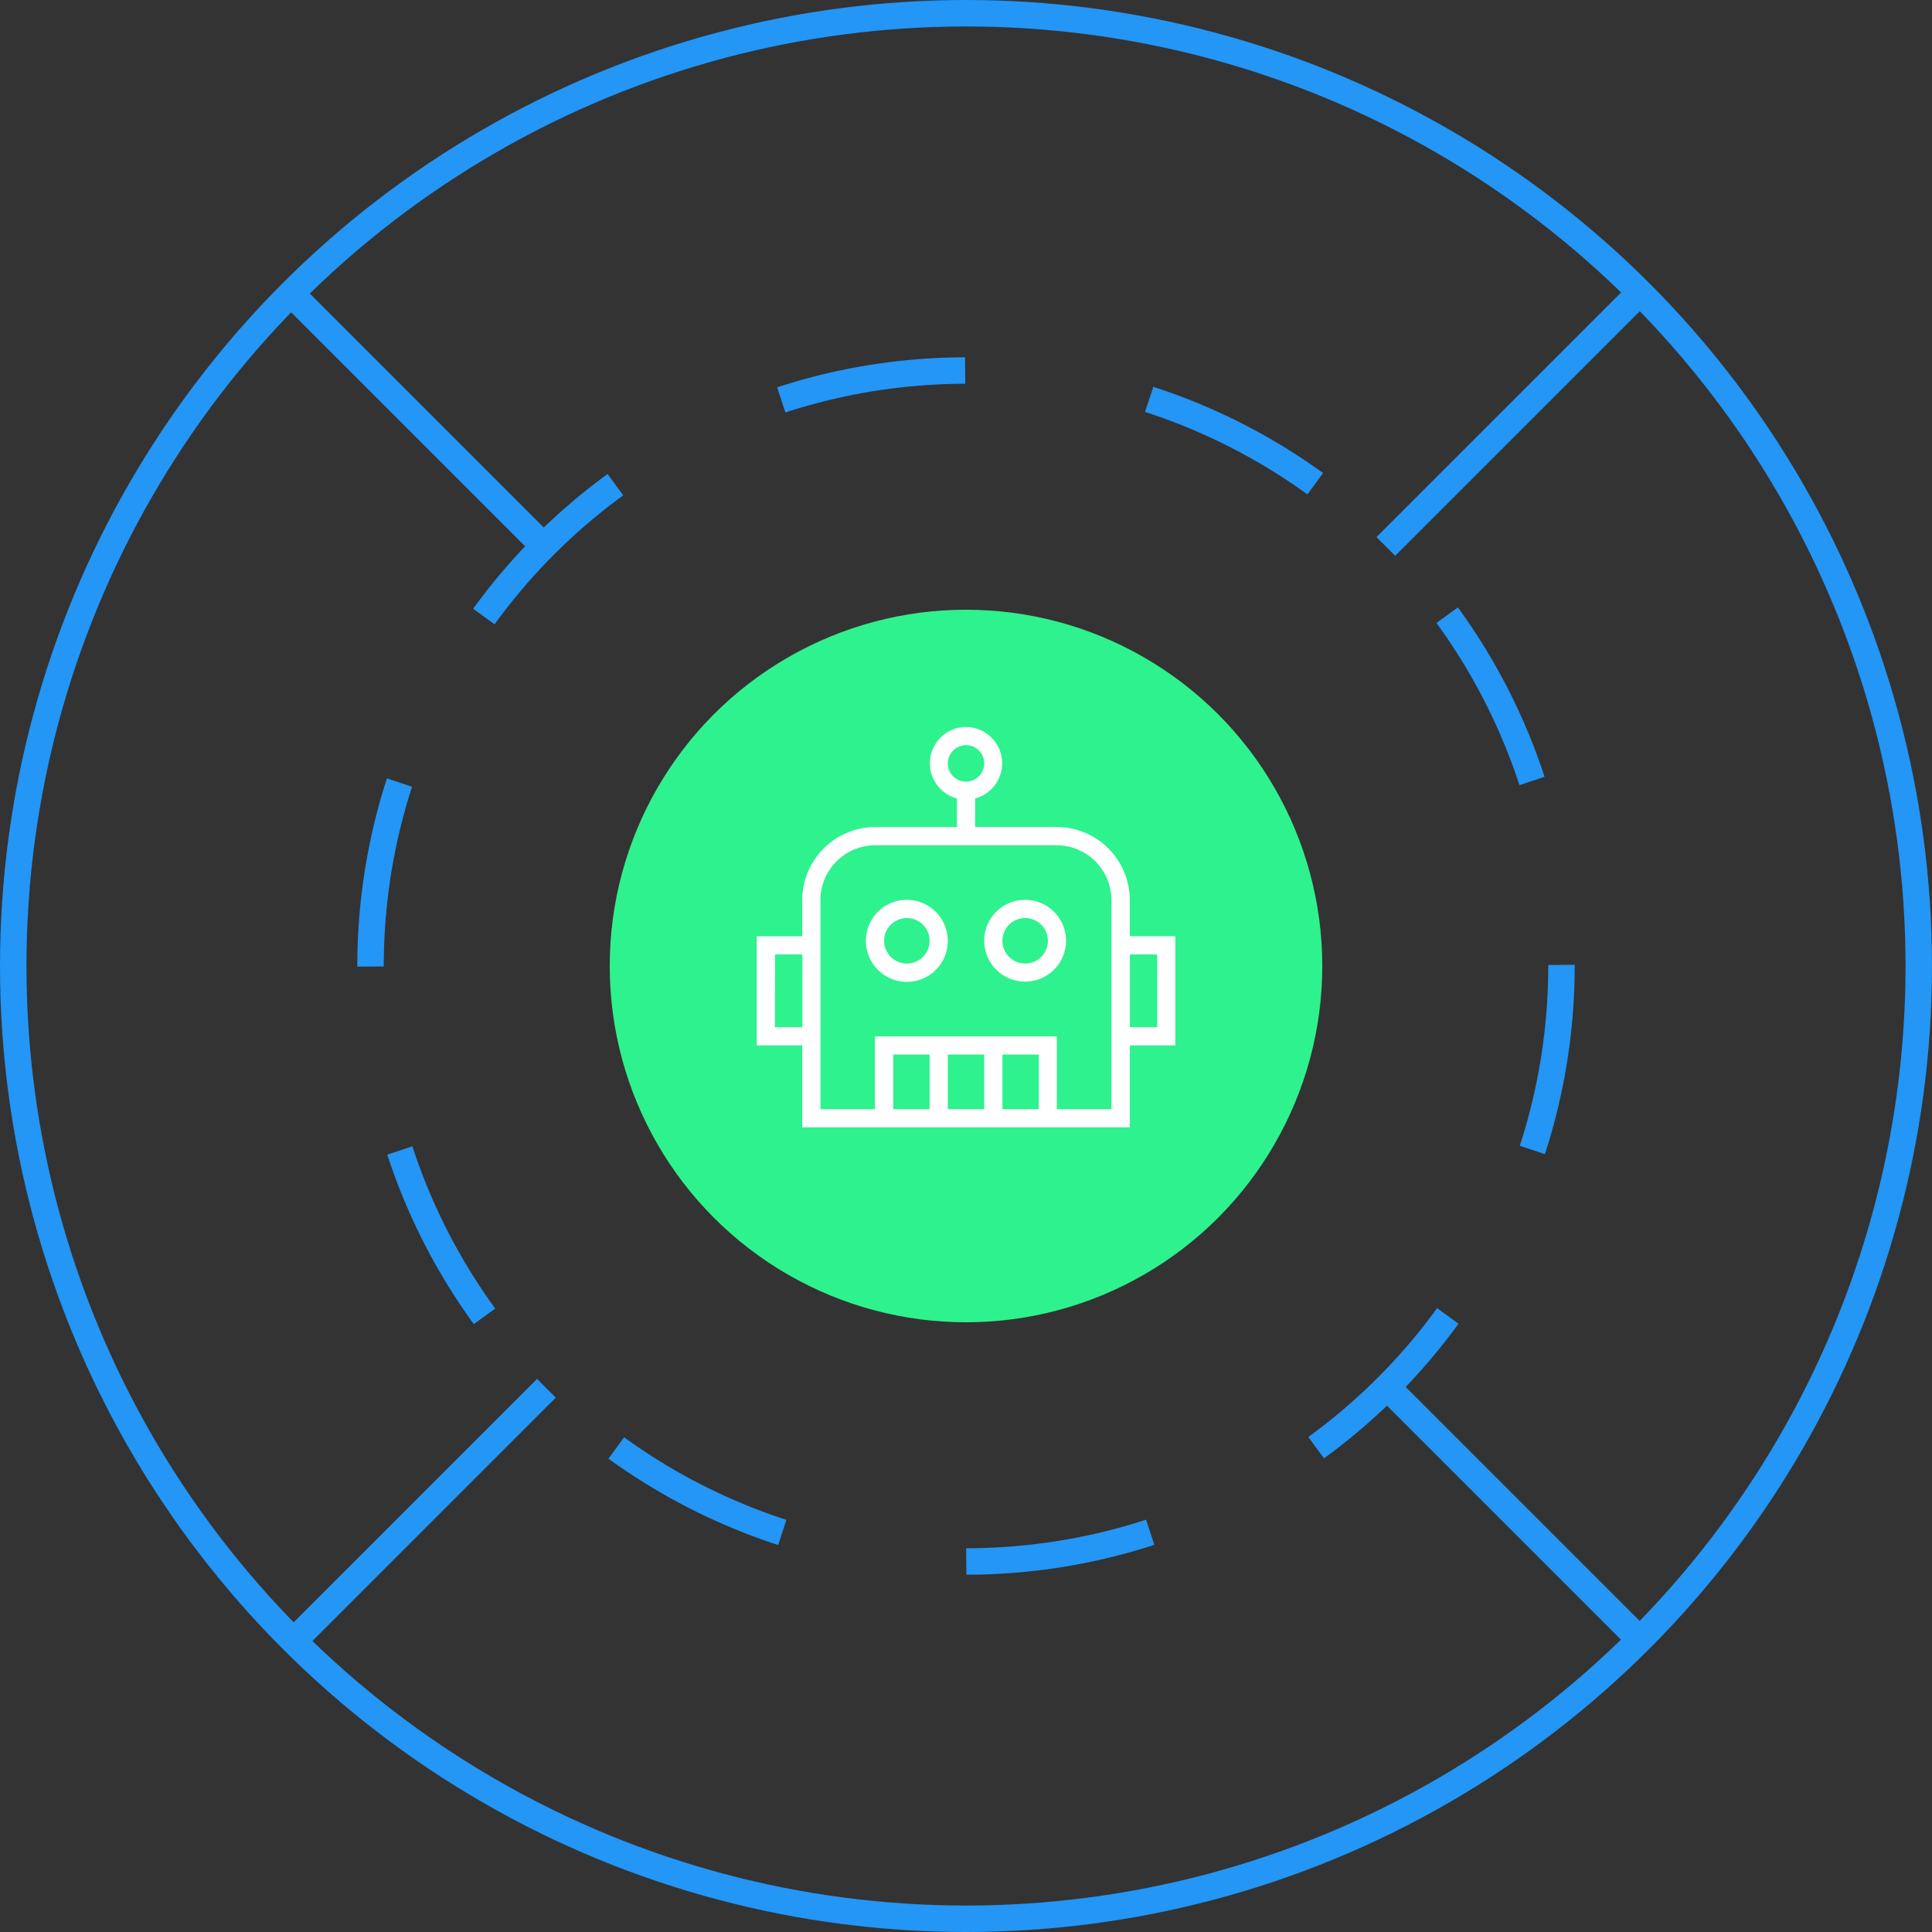 <svg xmlns="http://www.w3.org/2000/svg" viewBox="0 0 146 146"><rect x="0" y="0" width="146" height="146" fill="#333333" stroke="none"/><circle cx="73" cy="73" r="26.924" fill="#2ef28d"/><path d="M73 54.937c-1.376.008-2.533 1.034-2.707 2.4s.69 2.648 2.02 3V62.5h-6.167a5.53 5.53 0 0 0-5.522 5.523v2.73h-3.44V79h3.44v6.19h24.754V79h3.44v-8.25h-3.44v-2.73a5.53 5.53 0 0 0-5.522-5.523h-6.167v-2.16c1.33-.353 2.193-1.636 2.02-3s-1.33-2.39-2.707-2.4zm0 1.375c.557 0 1.06.335 1.272.85s.096 1.106-.298 1.5-.985.512-1.5.3-.85-.715-.85-1.27A1.38 1.38 0 0 1 73 56.312zm-6.855 7.564h13.7c2.29.004 4.142 1.86 4.145 4.148v15.794h-4.126v-5.5h-13.75v5.5H62V68.024c.003-2.29 1.856-4.144 4.145-4.148zM68.53 68c-1.71 0-3.095 1.386-3.095 3.095S66.82 74.2 68.53 74.2s3.095-1.386 3.095-3.095A3.1 3.1 0 0 0 68.53 68zm8.94 0c-1.252 0-2.38.753-2.86 1.9s-.215 2.488.67 3.373 2.216 1.15 3.373.67 1.91-1.608 1.91-2.86A3.1 3.1 0 0 0 77.47 68zm-8.94 1.376a1.72 1.72 0 0 1 1.216 2.935 1.72 1.72 0 0 1-2.935-1.216 1.72 1.72 0 0 1 1.719-1.717zm8.94 0a1.72 1.72 0 0 1 1.216 2.935 1.72 1.72 0 0 1-2.935-1.216 1.72 1.72 0 0 1 1.719-1.717zm-18.9 2.75h2.063v5.5H58.56zm26.817 0h2.063v5.5h-2.063zM67.5 79.692h2.75v4.126H67.5zm4.126 0h2.75v4.126h-2.75zm4.126 0h2.75v4.126h-2.75z" fill="#fff"/><g fill="none" stroke="#2396f6" stroke-width="2"><circle cx="73" cy="73" r="72"/><circle cx="73" cy="73" r="45" stroke-dasharray="14.133,14.133"/><path d="M123.912 123.912L104.82 104.82M41.2 41.385L22.108 22.293m.092 101.71l19.093-19.093m63.433-63.618L123.82 22.2" stroke-miterlimit="10"/></g></svg>
